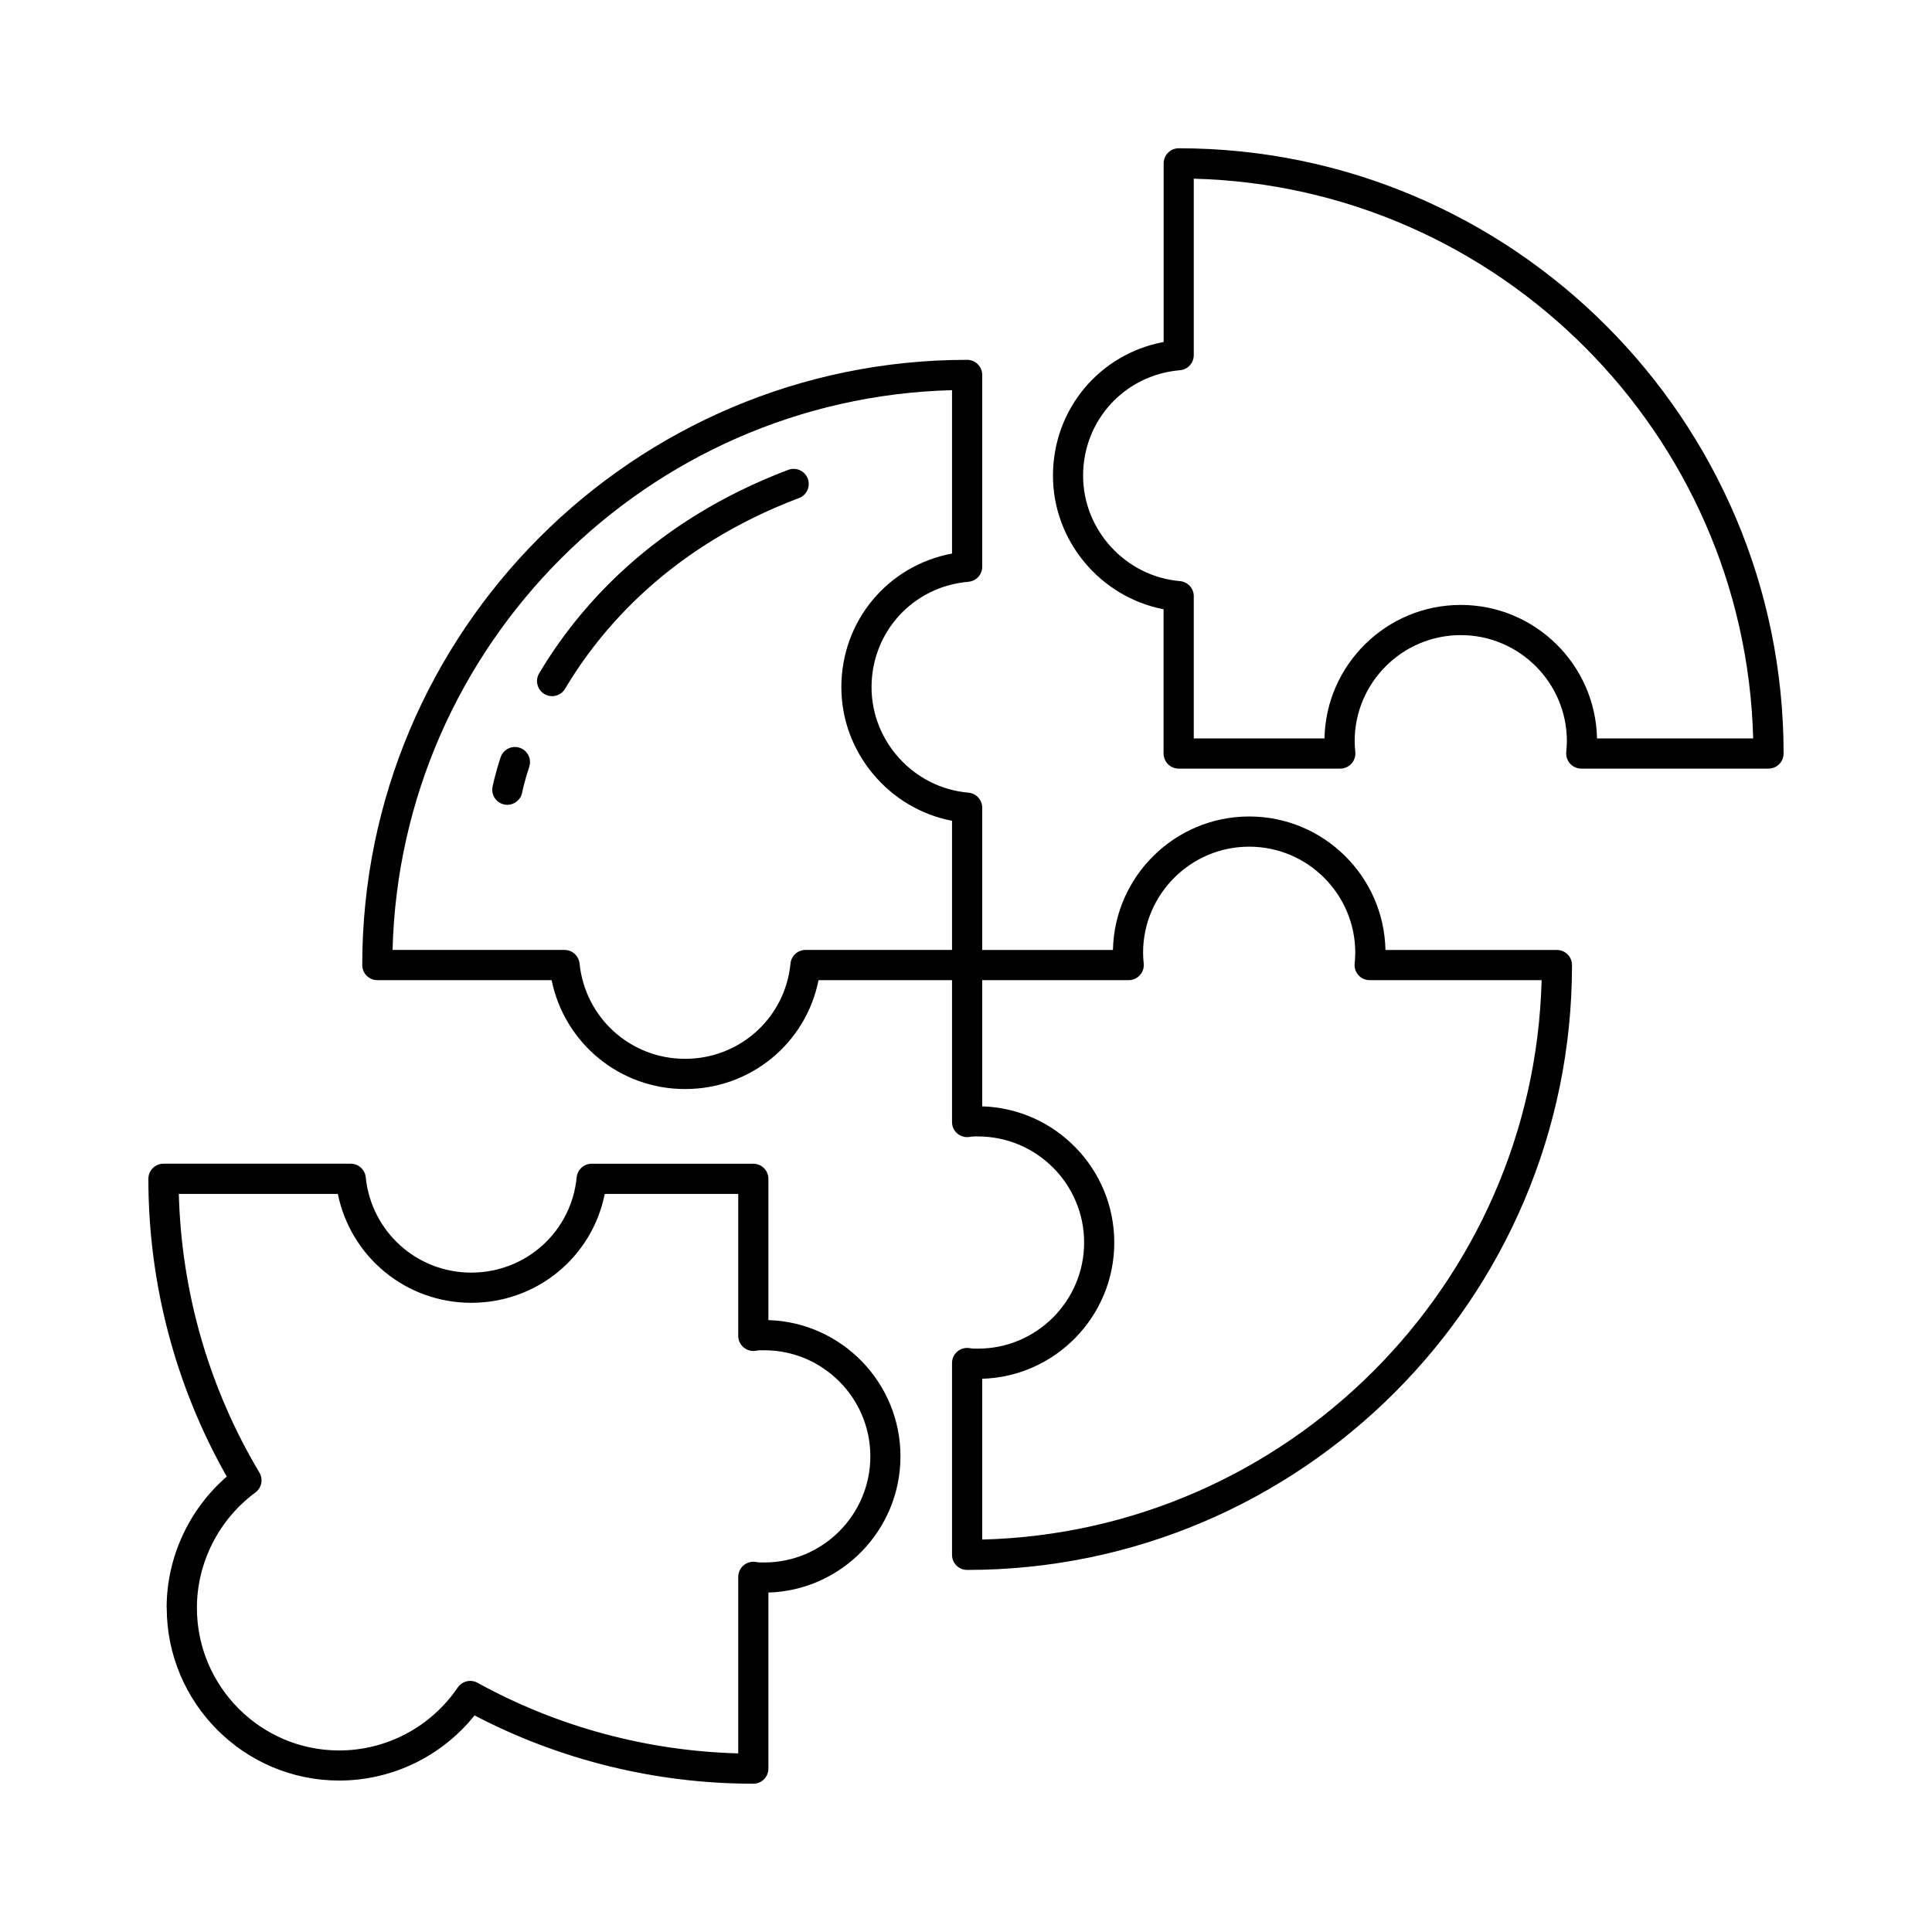 <svg xmlns="http://www.w3.org/2000/svg" id="Layer_1" viewBox="0 0 64 64">
  <path d="M38.545 20.183v4.778c0 .276.224.5.5.5h5.353c.141 0 .274-.059.369-.163.095-.104.142-.243.129-.382-.011-.114-.021-.238-.021-.362 0-1.938 1.577-3.515 3.515-3.515s3.515 1.577 3.515 3.515c0 .124-.011.248-.021.362-.013.14.034.279.129.382.095.104.229.163.369.163h6.202c.276 0 .5-.224.5-.5 0-11.055-8.989-20.049-20.037-20.049-.276 0-.5.224-.5.5v5.917c-2.119.395-3.666 2.224-3.666 4.428 0 2.165 1.577 4.026 3.666 4.426ZM39.087 12.264c.259-.022.458-.238.458-.498v-5.847c10.101.262 18.269 8.436 18.531 18.542h-5.173c-.049-2.447-2.055-4.422-4.514-4.422s-4.464 1.975-4.514 4.422h-4.33v-4.713c0-.26-.199-.476-.458-.498-1.799-.154-3.208-1.688-3.208-3.493 0-1.836 1.379-3.337 3.208-3.493ZM5.523 53.258c0 3.157 2.563 5.725 5.713 5.725 1.75 0 3.396-.799 4.484-2.158 2.832 1.482 6.014 2.263 9.234 2.263.276 0 .5-.224.5-.5v-5.832c2.425-.074 4.375-2.07 4.375-4.513s-1.95-4.439-4.375-4.513v-4.68c0-.276-.224-.5-.5-.5h-5.353c-.257 0-.473.195-.498.451-.176 1.799-1.678 3.156-3.494 3.156-1.806 0-3.308-1.358-3.494-3.159-.026-.255-.241-.449-.498-.449h-6.202c-.276 0-.5.224-.5.5 0 3.47.897 6.871 2.597 9.864-1.255 1.089-1.992 2.681-1.992 4.344ZM5.924 39.55h5.267c.426 2.085 2.253 3.607 4.42 3.607 2.179 0 4.006-1.521 4.422-3.607h4.422v4.702c0 .15.067.292.183.387.116.095.269.134.416.104.085-.017.178-.013.262-.014 1.938 0 3.515 1.577 3.515 3.515s-1.577 3.515-3.515 3.515c-.084 0-.178.003-.262-.014-.148-.028-.299.009-.416.104-.116.095-.183.237-.183.387v5.847c-3.027-.08-6.003-.885-8.637-2.339-.076-.042-.159-.062-.241-.062-.161 0-.317.077-.414.219-.889 1.306-2.357 2.085-3.927 2.085-2.599 0-4.713-2.12-4.713-4.725 0-1.496.725-2.925 1.938-3.821.207-.153.264-.438.132-.659-1.665-2.787-2.583-5.967-2.669-9.228Z" style="stroke-width:0"/>
  <path d="M12.5,32.469h5.773c.426,2.085,2.253,3.607,4.42,3.607,2.179,0,4.006-1.521,4.422-3.607h4.422v4.701c0,.149.067.292.183.386.116.095.268.132.414.104.085-.017.179-.015.264-.014,1.938,0,3.515,1.577,3.515,3.514s-1.577,3.515-3.515,3.515c-.084-.001-.178.003-.262-.014-.147-.028-.299.009-.416.104-.116.095-.183.237-.183.387v6.354c0,.276.224.5.5.5,11.049,0,20.038-8.989,20.038-20.037,0-.276-.224-.5-.5-.5h-5.68c-.049-2.447-2.055-4.422-4.513-4.422s-4.464,1.975-4.514,4.422h-4.331v-4.713c0-.26-.199-.476-.458-.498-1.799-.153-3.208-1.688-3.208-3.493,0-1.835,1.379-3.337,3.208-3.493.259-.022.458-.238.458-.498v-6.354c0-.276-.224-.5-.5-.5-11.048,0-20.037,8.994-20.037,20.049,0,.276.224.5.5.5ZM37.389,32.469c.14,0,.274-.059.369-.162.095-.104.142-.242.129-.382-.01-.114-.021-.239-.021-.363,0-1.938,1.577-3.515,3.515-3.515s3.514,1.577,3.514,3.515c0,.125-.011.25-.021.363-.012.14.035.278.129.382.095.103.229.162.369.162h5.696c-.262,10.101-8.43,18.269-18.531,18.531v-5.326c2.425-.074,4.375-2.07,4.375-4.513s-1.95-4.438-4.375-4.512v-4.18h4.853ZM31.537,12.926v5.411c-2.119.395-3.666,2.224-3.666,4.427,0,2.165,1.577,4.027,3.666,4.426v4.278h-4.853c-.257,0-.473.195-.498.451-.176,1.799-1.678,3.156-3.494,3.156-1.806,0-3.308-1.358-3.494-3.158-.026-.255-.241-.449-.498-.449h-5.696c.262-10.107,8.43-18.281,18.531-18.543Z" style="stroke-width:0"/>
  <path d="M26.467 16.5c.258-.098.389-.386.291-.645-.098-.259-.387-.389-.645-.291-4.528 1.711-6.987 4.611-8.253 6.742-.141.237-.063.544.174.685.08.048.168.07.255.07.17 0 .337-.087.43-.245 1.185-1.994 3.49-4.708 7.747-6.317ZM17.214 24.77c-.262-.086-.545.057-.631.319-.196.597-.265.967-.268.982-.05.271.13.531.401.581.03.006.061.008.091.008.236 0 .446-.168.491-.409.003-.017.064-.334.234-.85.086-.262-.057-.545-.319-.631Z" style="stroke-width:0"/>
</svg>
